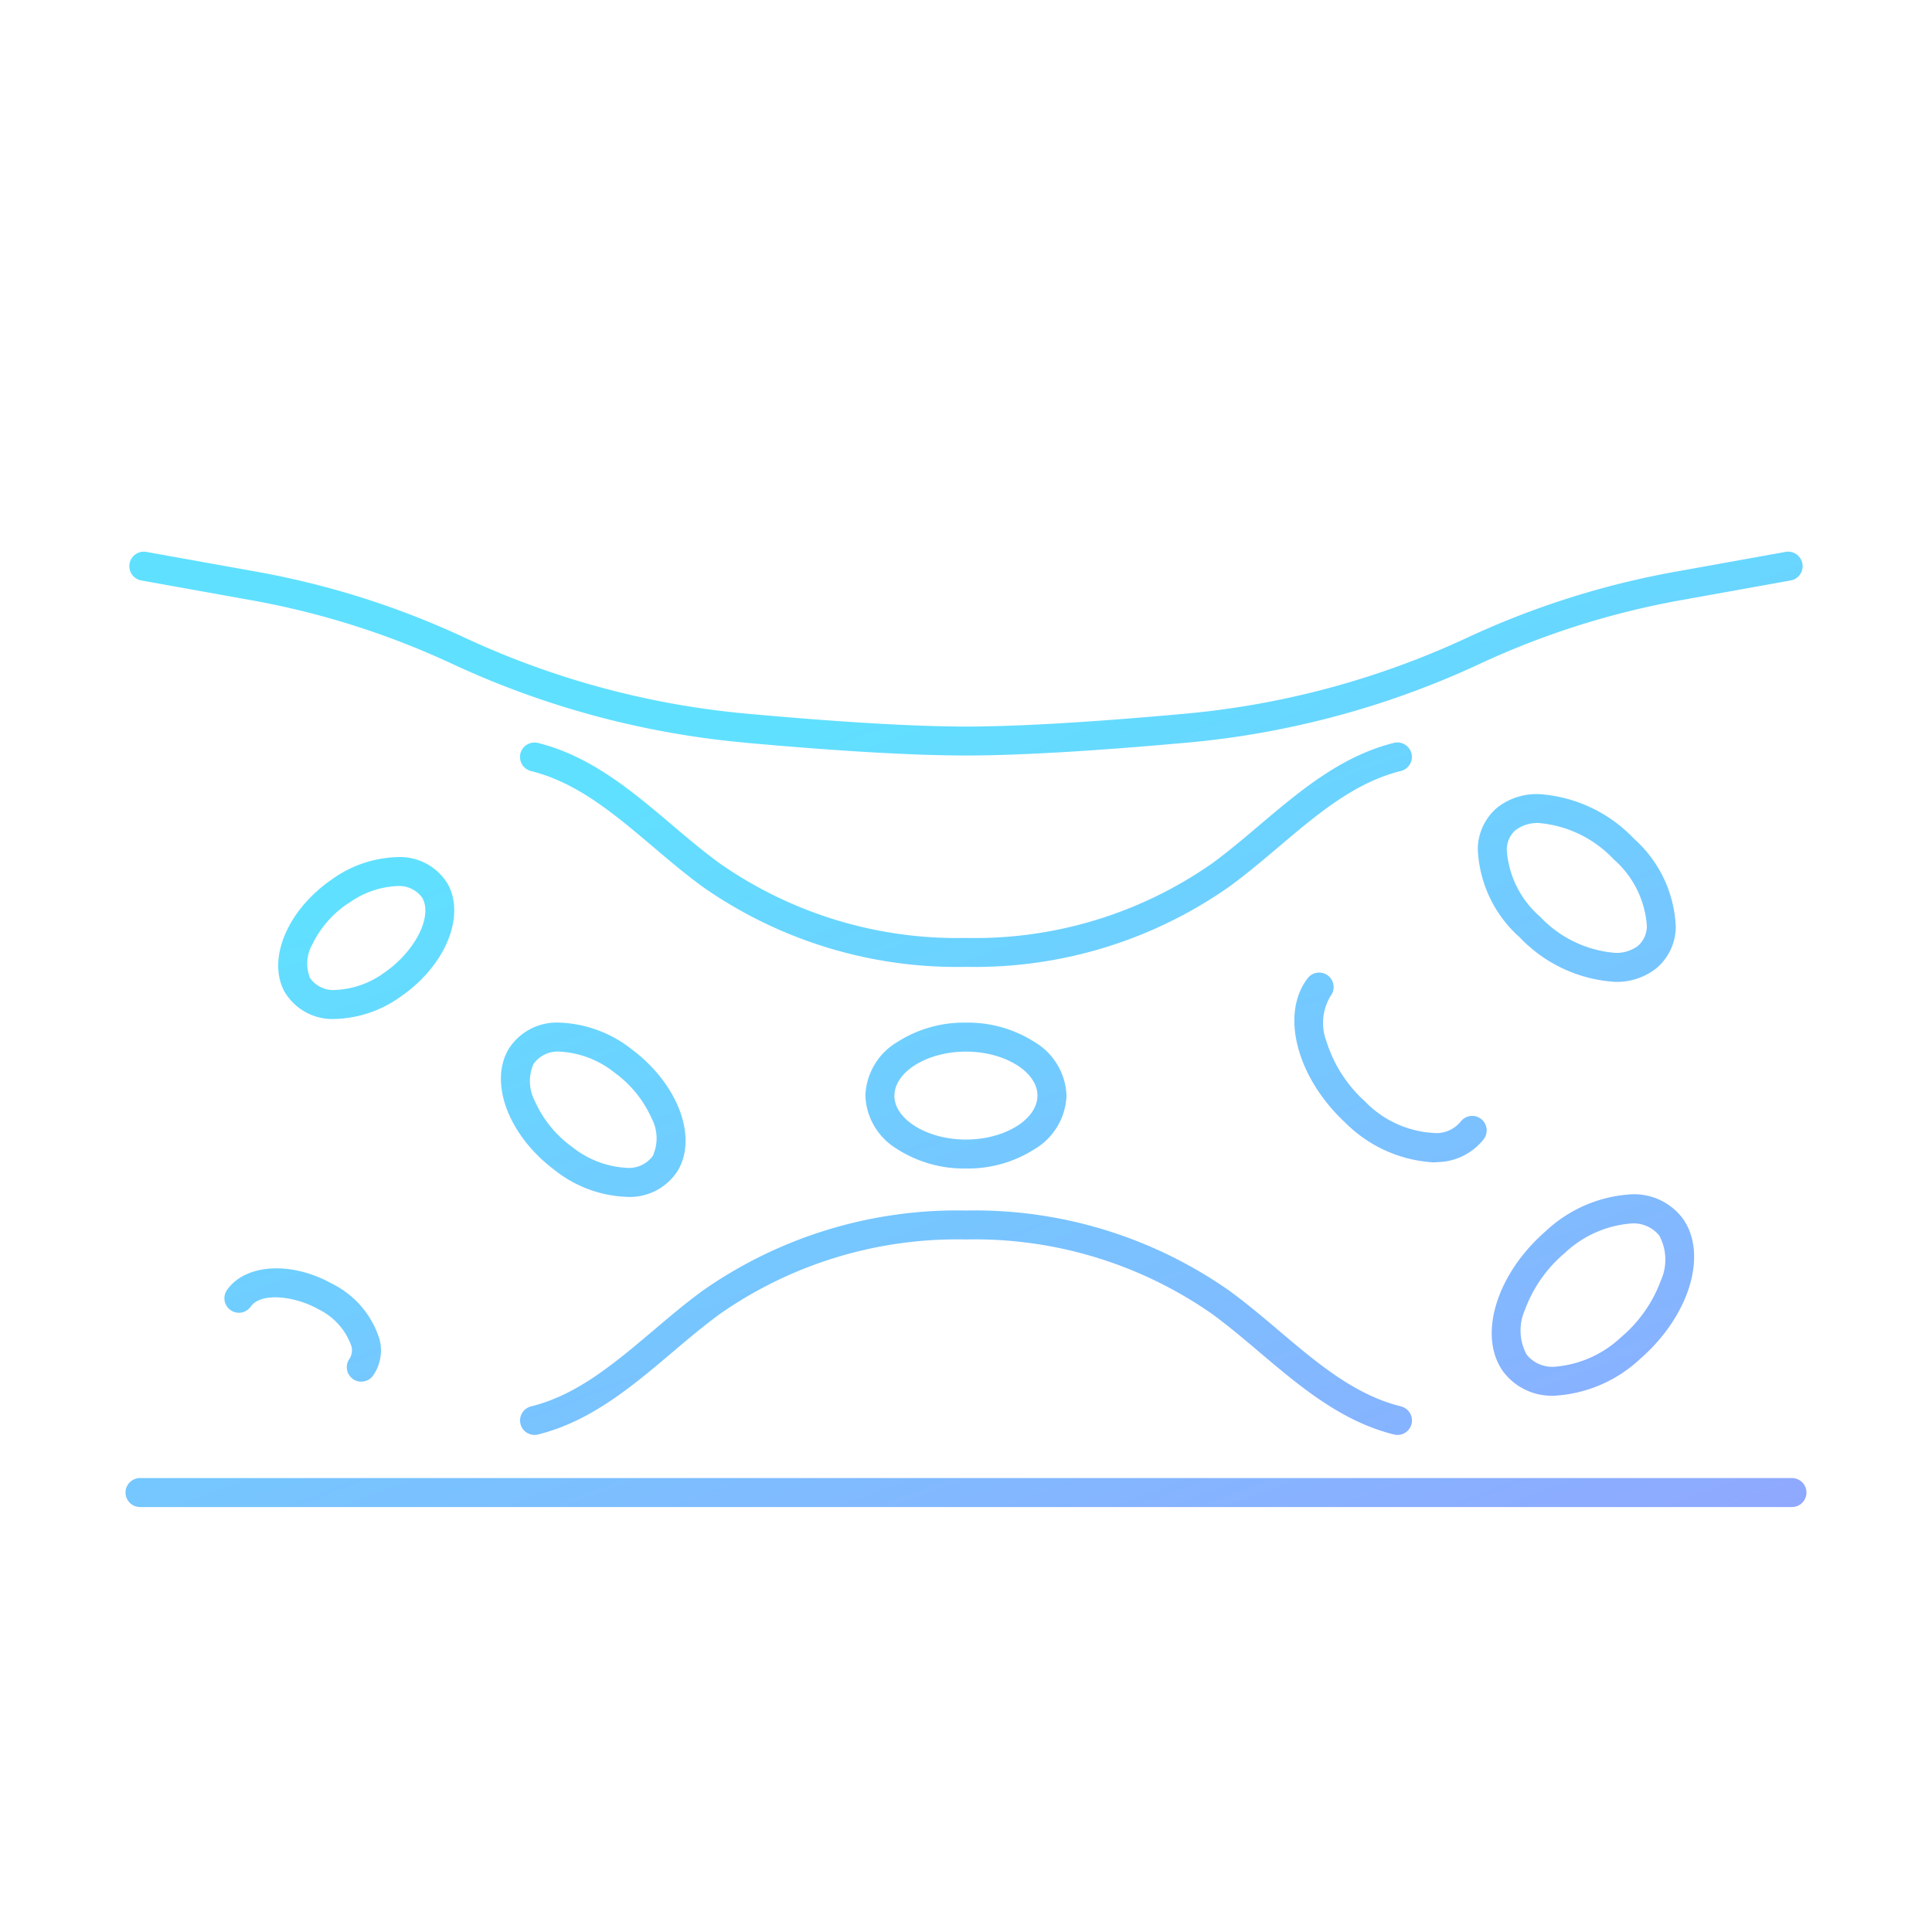 <svg xmlns="http://www.w3.org/2000/svg" xmlns:xlink="http://www.w3.org/1999/xlink" width="100" height="100" viewBox="0 0 100 100">
  <defs>
    <clipPath id="clip-path">
      <rect id="長方形_3282" data-name="長方形 3282" width="100" height="100" transform="translate(8299 8696)" fill="#fff" stroke="#707070" stroke-width="1"/>
    </clipPath>
    <linearGradient id="linear-gradient" x1="0.208" y1="0.112" x2="0.83" y2="1.051" gradientUnits="objectBoundingBox">
      <stop offset="0" stop-color="#60e0ff"/>
      <stop offset="1" stop-color="#be72ff"/>
    </linearGradient>
  </defs>
  <g id="マスクグループ_201" data-name="マスクグループ 201" transform="translate(-8299 -8696)" clip-path="url(#clip-path)">
    <path id="合体_63" data-name="合体 63" d="M-7330.25-5747.555a.751.751,0,0,1-.75-.75.751.751,0,0,1,.75-.75h85.506a.75.75,0,0,1,.749.75.75.75,0,0,1-.749.75Zm19.694-4.3a.75.75,0,0,1,.548-.909c2.385-.592,4.3-2.217,6.336-3.936.823-.7,1.673-1.417,2.556-2.061a22.955,22.955,0,0,1,13.619-4.142,22.945,22.945,0,0,1,13.617,4.142c.887.646,1.74,1.367,2.564,2.064,2.029,1.718,3.948,3.341,6.333,3.932a.751.751,0,0,1,.548.909.749.749,0,0,1-.909.546c-2.725-.675-4.868-2.489-6.941-4.241-.8-.681-1.636-1.385-2.477-2a21.463,21.463,0,0,0-12.735-3.854,21.467,21.467,0,0,0-12.735,3.854c-.837.613-1.669,1.313-2.471,1.993-2.073,1.755-4.219,3.571-6.943,4.246a.683.683,0,0,1-.18.024A.751.751,0,0,1-7310.556-5751.853Zm50.853-2.725c-1.313-1.851-.338-5.041,2.221-7.262a7.07,7.07,0,0,1,4.427-1.9,3.146,3.146,0,0,1,2.666,1.264c1.308,1.854.333,5.043-2.221,7.26a7.055,7.055,0,0,1-4.426,1.9A3.142,3.142,0,0,1-7259.7-5754.577Zm3.205-6.128a7,7,0,0,0-2.074,2.962,2.612,2.612,0,0,0,.094,2.3,1.7,1.7,0,0,0,1.441.629,5.648,5.648,0,0,0,3.444-1.527,7,7,0,0,0,2.07-2.96,2.616,2.616,0,0,0-.09-2.3,1.707,1.707,0,0,0-1.442-.629A5.649,5.649,0,0,0-7256.5-5760.706Zm-62.728,6.529a.748.748,0,0,1-.186-1.043.813.813,0,0,0,.1-.672,3.365,3.365,0,0,0-1.706-1.9c-1.218-.687-2.971-.889-3.5-.136a.749.749,0,0,1-1.043.184.748.748,0,0,1-.186-1.043c.955-1.365,3.354-1.5,5.462-.311a4.786,4.786,0,0,1,2.434,2.869,2.281,2.281,0,0,1-.33,1.865.749.749,0,0,1-.614.32A.738.738,0,0,1-7319.226-5754.176Zm10.448-10.809c-2.4-1.786-3.44-4.553-2.375-6.3a2.941,2.941,0,0,1,2.644-1.339,6.378,6.378,0,0,1,3.708,1.378c2.392,1.787,3.437,4.552,2.375,6.3a2.942,2.942,0,0,1-2.646,1.339A6.374,6.374,0,0,1-7308.777-5764.985Zm-1.095-5.52a2.2,2.2,0,0,0,.054,1.928,5.884,5.884,0,0,0,1.939,2.388,4.939,4.939,0,0,0,2.808,1.08,1.527,1.527,0,0,0,1.365-.62,2.206,2.206,0,0,0-.055-1.928,5.9,5.9,0,0,0-1.937-2.388,4.963,4.963,0,0,0-2.81-1.078A1.525,1.525,0,0,0-7309.872-5770.5Zm18.8,4.416a3.357,3.357,0,0,1-1.632-2.76,3.359,3.359,0,0,1,1.632-2.76,6.41,6.41,0,0,1,3.573-1.016,6.4,6.4,0,0,1,3.571,1.016,3.36,3.36,0,0,1,1.634,2.76,3.358,3.358,0,0,1-1.634,2.76,6.405,6.405,0,0,1-3.571,1.015A6.413,6.413,0,0,1-7291.069-5766.089Zm-.132-2.76c0,1.234,1.7,2.276,3.706,2.276s3.7-1.042,3.7-2.276-1.7-2.276-3.7-2.276S-7291.2-5770.083-7291.2-5768.849Zm23.314,1.378c-2.5-2.338-3.343-5.613-1.919-7.453a.75.75,0,0,1,1.052-.134.752.752,0,0,1,.134,1.052,2.684,2.684,0,0,0-.213,2.358,6.983,6.983,0,0,0,1.971,3.082,5.376,5.376,0,0,0,3.75,1.66,1.635,1.635,0,0,0,1.227-.6.75.75,0,0,1,1.052-.134.75.75,0,0,1,.134,1.052,3.114,3.114,0,0,1-2.292,1.179c-.11.009-.221.015-.333.015A7.016,7.016,0,0,1-7267.887-5767.471Zm-54.862-6.723c-.947-1.687.122-4.254,2.434-5.844a6.064,6.064,0,0,1,3.354-1.153,2.883,2.883,0,0,1,2.635,1.376c.948,1.688-.122,4.254-2.43,5.845a6.087,6.087,0,0,1-3.358,1.154A2.883,2.883,0,0,1-7322.749-5774.193Zm3.284-4.609a5.363,5.363,0,0,0-1.862,2.13,1.99,1.99,0,0,0-.114,1.746,1.476,1.476,0,0,0,1.327.611,4.629,4.629,0,0,0,2.506-.891c1.6-1.1,2.517-2.907,1.974-3.875a1.476,1.476,0,0,0-1.327-.611A4.64,4.64,0,0,0-7319.465-5778.8Zm60.626,1.759a6.458,6.458,0,0,1-2.164-4.574,2.841,2.841,0,0,1,1.006-2.136,3.3,3.3,0,0,1,2.136-.7,7.44,7.44,0,0,1,4.942,2.309,6.45,6.45,0,0,1,2.164,4.576,2.833,2.833,0,0,1-1.008,2.134,3.3,3.3,0,0,1-2.134.7A7.435,7.435,0,0,1-7258.838-5777.043Zm-.2-5.555a1.362,1.362,0,0,0-.463,1.045,5.034,5.034,0,0,0,1.718,3.44,6.006,6.006,0,0,0,3.888,1.878,1.869,1.869,0,0,0,1.179-.357,1.369,1.369,0,0,0,.465-1.045,5.042,5.042,0,0,0-1.718-3.441,6.017,6.017,0,0,0-3.89-1.878A1.872,1.872,0,0,0-7259.039-5782.6Zm-42.075,2.949c-.885-.644-1.735-1.363-2.558-2.061-2.031-1.72-3.95-3.343-6.336-3.935a.75.75,0,0,1-.548-.909.752.752,0,0,1,.909-.546c2.727.677,4.872,2.491,6.943,4.247.8.679,1.632,1.381,2.473,1.992a21.459,21.459,0,0,0,12.737,3.854,21.427,21.427,0,0,0,12.732-3.854c.841-.612,1.672-1.317,2.477-2,2.073-1.753,4.217-3.567,6.941-4.243a.753.753,0,0,1,.909.546.751.751,0,0,1-.548.909c-2.385.592-4.3,2.213-6.333,3.932-.824.7-1.678,1.42-2.562,2.064a22.906,22.906,0,0,1-13.615,4.142A22.938,22.938,0,0,1-7301.114-5779.649Zm2.215-7.464a45.615,45.615,0,0,1-15.208-4.09,42.253,42.253,0,0,0-10.437-3.295l-5.643-1.014a.75.75,0,0,1-.6-.87.751.751,0,0,1,.87-.607l5.643,1.014a43.754,43.754,0,0,1,10.807,3.413,44.014,44.014,0,0,0,14.709,3.954c4.832.438,8.624.659,11.266.659s6.434-.221,11.271-.659a44.024,44.024,0,0,0,14.7-3.954,43.914,43.914,0,0,1,10.811-3.413l5.639-1.014a.75.75,0,0,1,.87.607.749.749,0,0,1-.6.87l-5.639,1.014a42.383,42.383,0,0,0-10.441,3.295,45.532,45.532,0,0,1-15.2,4.09c-4.883.439-8.721.662-11.407.662S-7294.021-5786.673-7298.9-5787.113Z" transform="translate(15636.497 14521.559)" fill="url(#linear-gradient)"/>
  </g>
</svg>
